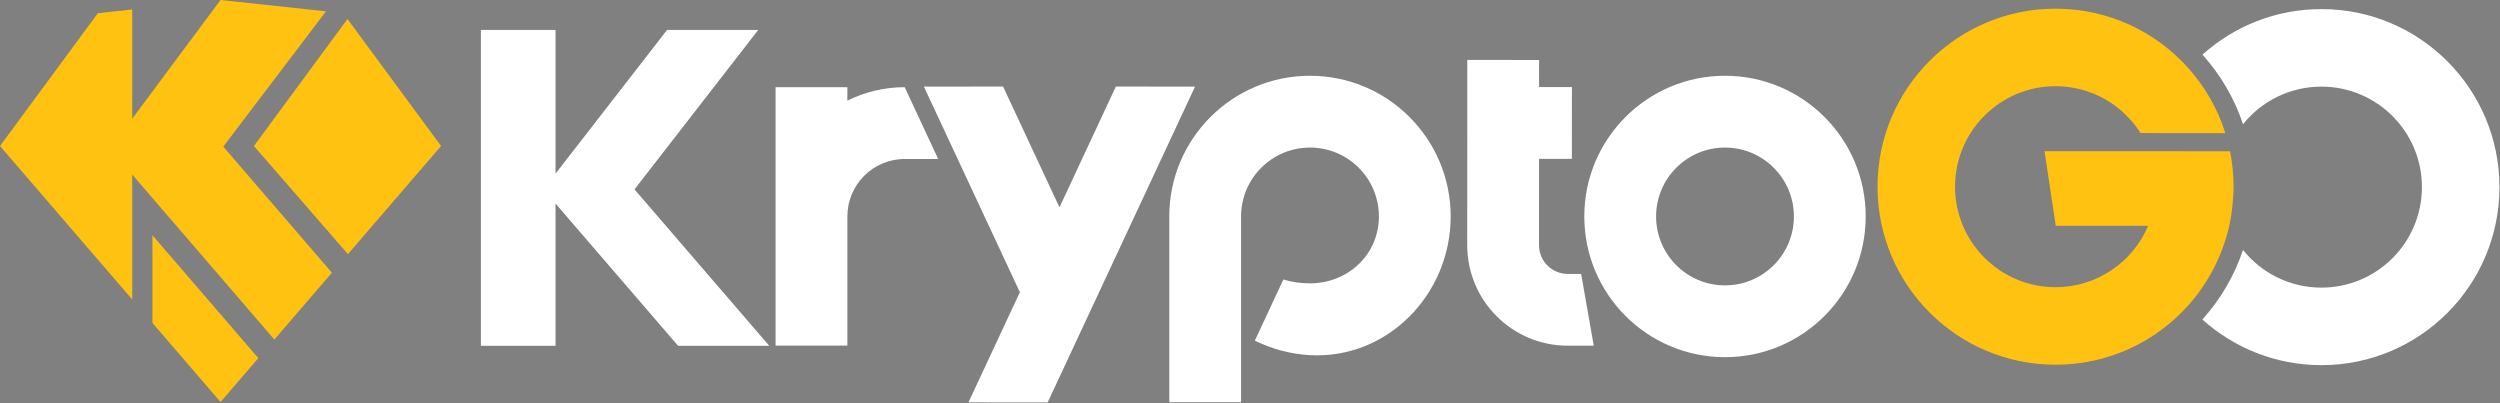 <svg width="2468" height="398" viewBox="0 0 2468 398" fill="none" xmlns="http://www.w3.org/2000/svg">
<rect x="0" y="0" width="2468" height="398" fill="#808080" stroke="none"/>
<path d="M1086.81 288.9L1085.86 290.1L1086.61 288.48L1086.81 288.9Z" fill="#001F58"/>
<path d="M894.81 86.07V86.28L894.71 86.07H894.81Z" fill="#001F58"/>
<path d="M894.81 86.07V86.28L894.71 86.07H894.81Z" fill="#001F58"/>
<path d="M537.97 185.31V188.48L537.21 187.6L536.68 186.98L537.18 186.33L537.97 185.31Z" fill="#001F58"/>
<path d="M537.97 186.14V187.7L537.33 186.96L537.97 186.14Z" fill="#001F58"/>
<path d="M1547.61 341.26C1492.83 341.23 1448.45 296.82 1448.45 242.06L1448.51 59.18L1519.38 59.21V85.94L1551.78 85.95L1551.75 156.81H1519.34L1519.31 242.08C1519.33 257.72 1532.01 270.38 1547.64 270.4H1560.89L1573.36 341.27H1547.61V341.26Z" fill="white"/>
<path d="M1702.97 74.8C1626.26 74.77 1564.05 136.94 1564.03 213.65C1564 290.36 1626.17 352.57 1702.88 352.59C1779.59 352.62 1841.8 290.45 1841.82 213.74C1841.85 137.03 1779.68 74.82 1702.97 74.8ZM1702.9 281.73C1665.33 281.72 1634.88 251.25 1634.89 213.68C1634.9 176.11 1665.37 145.66 1702.94 145.67C1740.51 145.68 1770.96 176.15 1770.95 213.72C1770.94 251.29 1740.47 281.74 1702.9 281.73Z" fill="white"/>
<path d="M1179.76 85.47L1034.25 397.24L956.06 397.21L1006.81 288.48L912.06 85.47L990.25 85.45L1045.91 204.7L1101.57 85.45L1179.76 85.47Z" fill="white"/>
<path d="M926.18 156.94H893.11C861.85 156.99 836.52 182.35 836.52 213.63V341.19H765.65V86.07H836.52V99.33C853.57 90.86 872.79 86.09 893.11 86.07L893.21 86.28L926.18 156.94Z" fill="white"/>
<path d="M1293.26 74.8C1216.55 74.78 1154.32 136.94 1154.32 213.65V397.05L1225.18 397.07V213.68C1225.2 176.1 1255.67 145.66 1293.24 145.67C1330.81 145.68 1361.26 176.15 1361.25 213.72C1361.23 251.29 1330.76 279.73 1293.19 279.73C1283.4 279.73 1274.65 278.39 1266.96 275.89L1238.78 336.26C1255.1 344.31 1273.36 349.52 1293.17 350.6C1369.77 354.77 1432.09 290.46 1432.11 213.75C1432.14 137.03 1369.97 74.83 1293.26 74.8Z" fill="white"/>
<path d="M626.37 186.95L748.54 29.54H658.54L548.43 171.41V29.54H474.73V341.35H548.43V200.95L669.38 341.35H759.38L626.37 186.95Z" fill="white"/>
<path d="M2467.45 184.78C2467.42 281.85 2388.71 360.51 2291.65 360.47C2246.5 360.45 2205.32 343.41 2174.2 315.42C2191.92 295.74 2205.7 272.44 2214.29 246.77C2232.46 269.42 2260.37 283.93 2291.67 283.94C2346.46 283.96 2390.9 239.55 2390.92 184.76C2390.94 129.96 2346.53 85.53 2291.74 85.51C2260.43 85.5 2232.51 99.99 2214.33 122.63C2205.75 96.94 2191.99 73.63 2174.29 53.94C2205.43 25.97 2246.61 8.96 2291.76 8.98C2388.83 9.01 2467.49 87.72 2467.45 184.78Z" fill="white"/>
<path d="M2204.99 184.37C2204.99 197.31 2202.99 213.04 2200.73 222.96C2194.11 252.07 2180.07 279.16 2160.66 301C2128.46 337.24 2081.49 360.08 2029.18 360.06C1932.12 360.03 1853.46 281.31 1853.5 184.25C1853.53 87.19 1932.24 8.53 2029.3 8.56C2081.61 8.58 2128.57 31.45 2160.75 67.71C2176.93 85.96 2189.38 107.59 2196.88 131.42L2113.17 131.39C2095.6 103.58 2064.6 85.12 2029.28 85.1C1974.48 85.08 1930.05 129.48 1930.03 184.28C1930.01 239.07 1974.42 283.5 2029.21 283.52C2070.31 283.54 2105.59 258.56 2120.65 222.94L2029.43 222.91L2018.36 149.26L2201.5 149.31C2203.79 160.64 2204.99 172.36 2204.99 184.37Z" fill="#FFC211"/>
<path d="M435.42 144.14L343.47 250.88L250.67 144.14L343.04 18.78L435.42 144.14Z" fill="#FFC211"/>
<path d="M255.01 353.56L217.71 396.85L150.49 318.82V232.22L255.01 353.56Z" fill="#FFC211"/>
<path d="M327.65 269.23L270.83 335.2L130.52 172.32V295.64L0 144.13L96.66 12.99L130.52 9.35V117.18L217.71 0L321.83 11.17L220.42 144.75L327.65 269.23Z" fill="#FFC211"/>
</svg>
